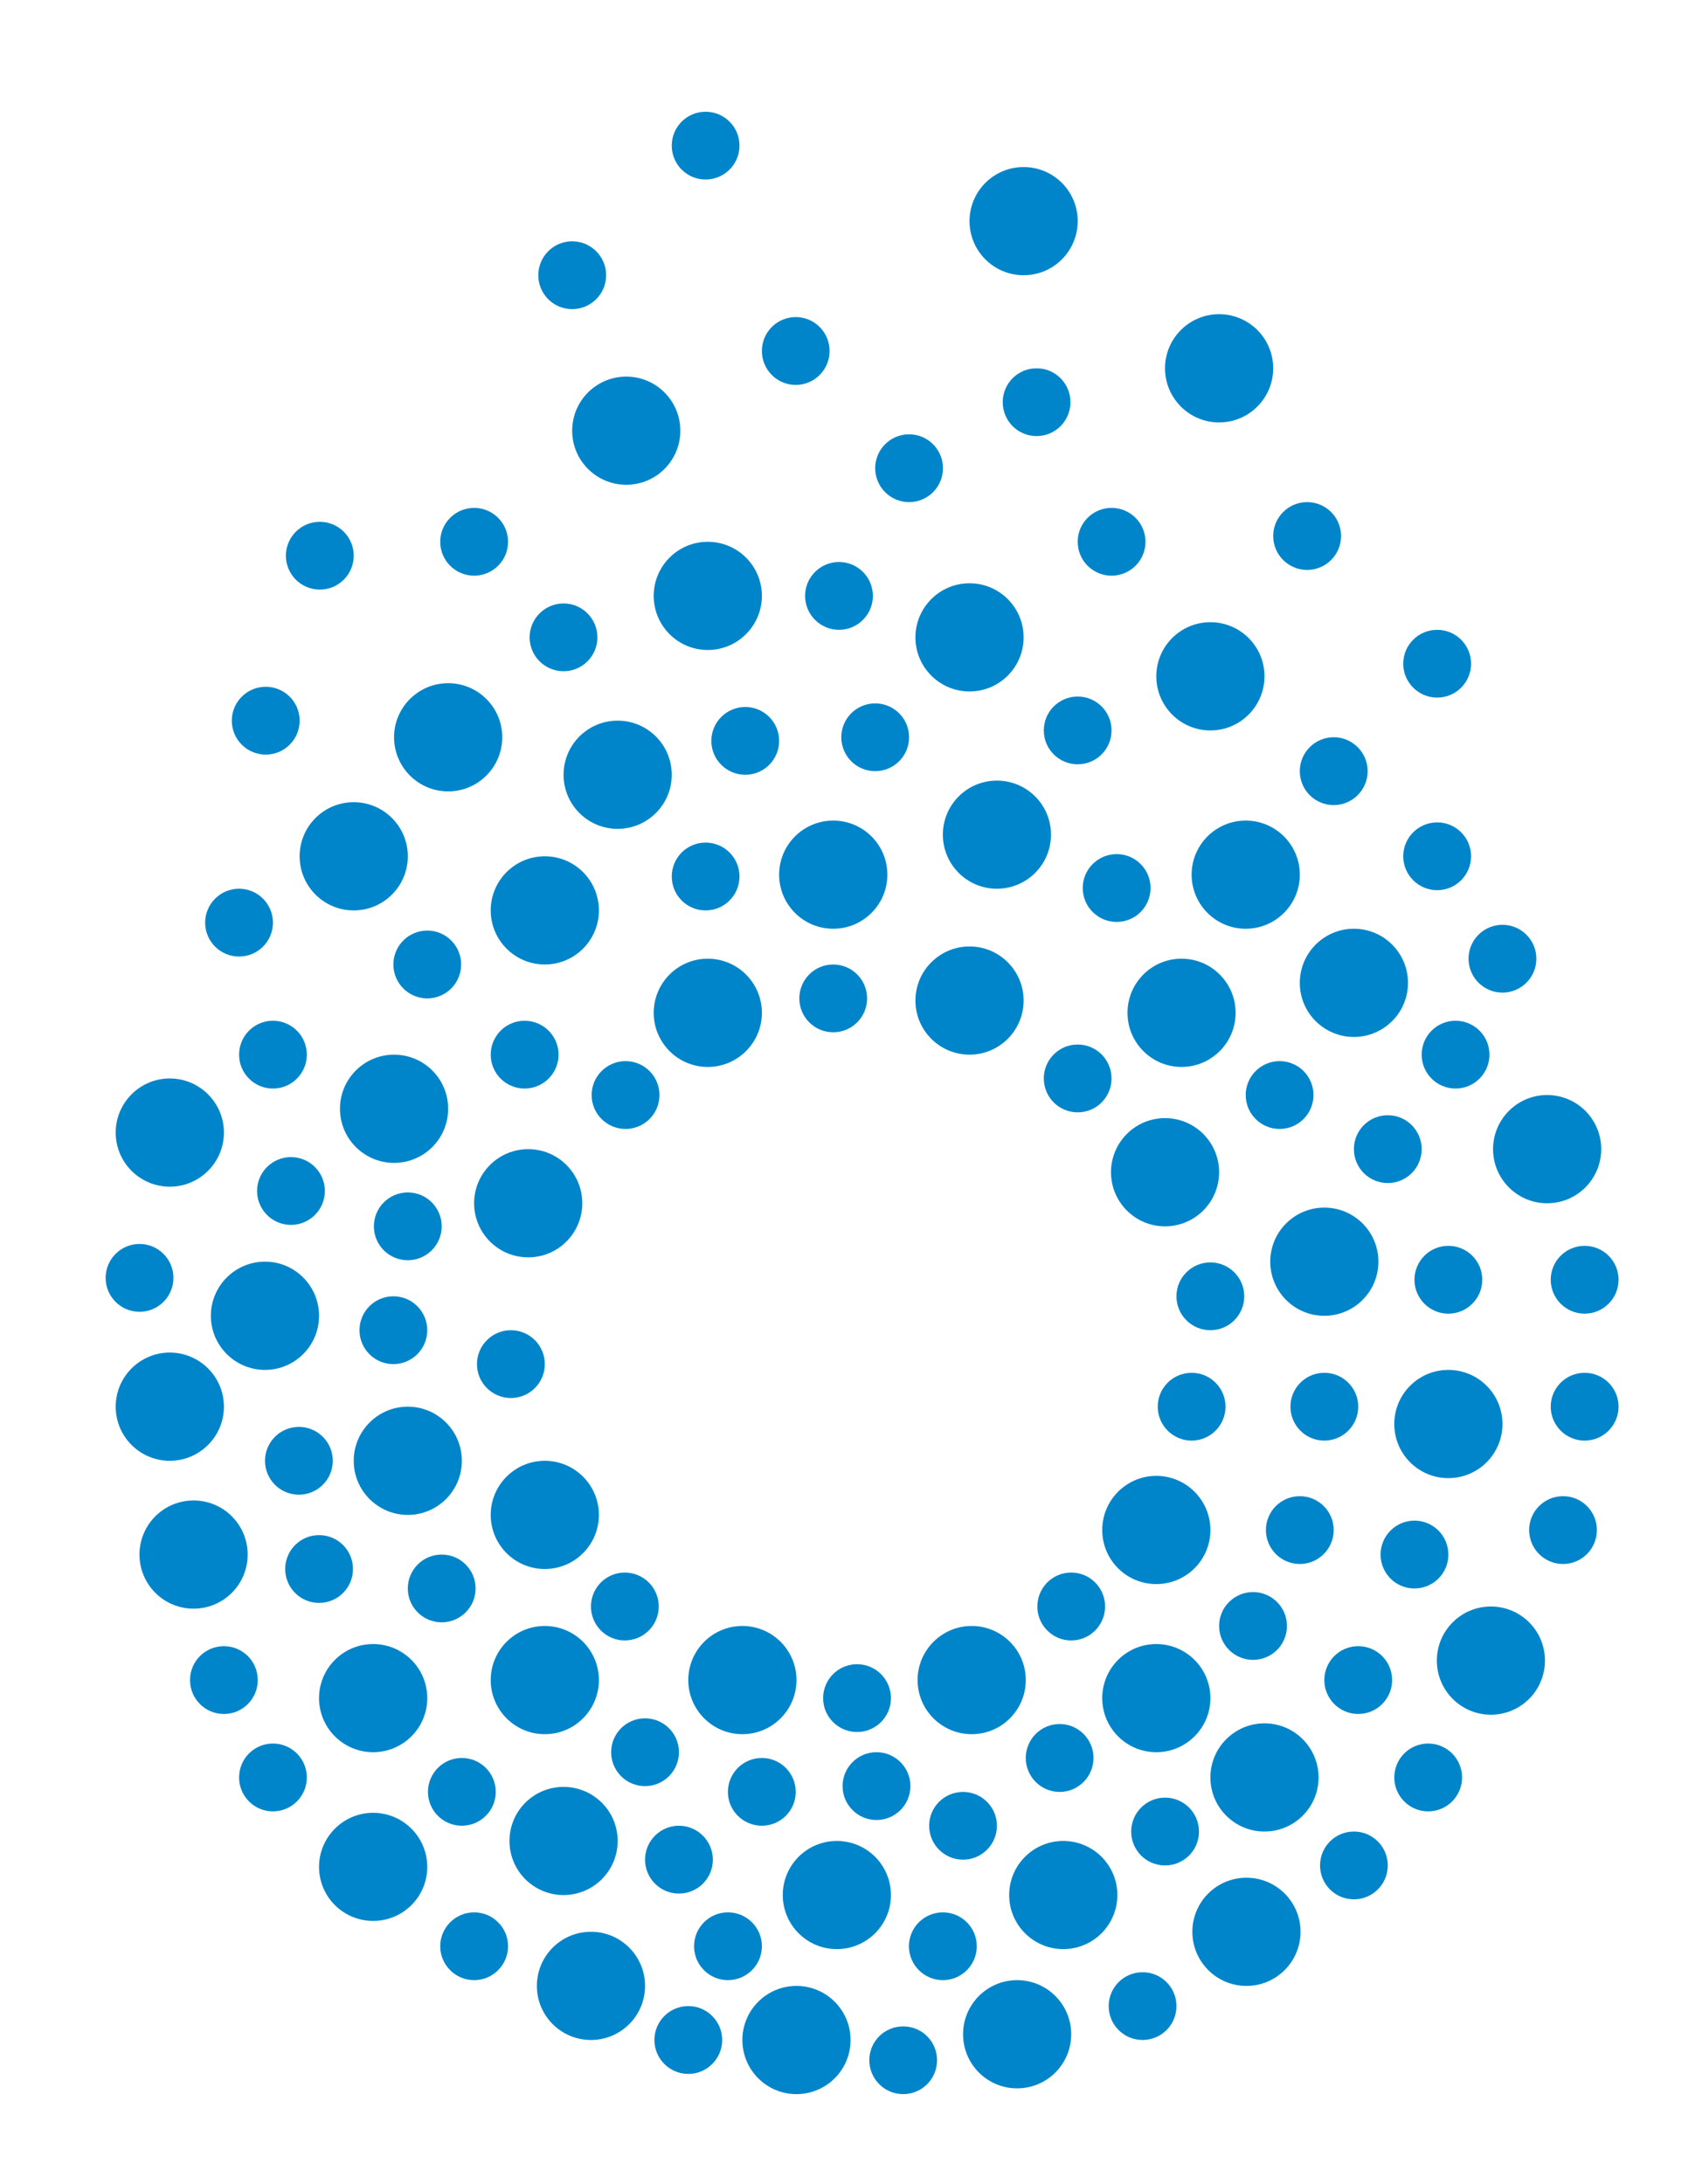 <?xml version="1.0" encoding="UTF-8"?> <!-- Generator: Adobe Illustrator 17.0.1, SVG Export Plug-In . SVG Version: 6.00 Build 0) --> <svg xmlns="http://www.w3.org/2000/svg" xmlns:xlink="http://www.w3.org/1999/xlink" id="Layer_1" x="0px" y="0px" width="153.333px" height="196.718px" viewBox="0 0 153.333 196.718" xml:space="preserve"> <g> <g> <path fill="#0085CA" d="M12.566,140.008c0,2.693,2.184,4.872,4.873,4.872c2.693,0,4.872-2.179,4.872-4.872 c0-2.694-2.179-4.873-4.872-4.873C14.75,135.135,12.566,137.314,12.566,140.008"></path> <path fill="#0085CA" d="M10.423,126.688c0,2.691,2.183,4.875,4.873,4.875s4.877-2.184,4.877-4.875 c0-2.688-2.188-4.873-4.877-4.873S10.423,124,10.423,126.688"></path> <path fill="#0085CA" d="M18.997,118.504c0,2.689,2.188,4.873,4.877,4.873c2.69,0,4.868-2.183,4.868-4.873 c0-2.693-2.179-4.877-4.868-4.877C21.185,113.627,18.997,115.811,18.997,118.504"></path> <path fill="#0085CA" d="M10.423,102.002c0,2.692,2.183,4.873,4.873,4.873s4.877-2.182,4.877-4.873 c0-2.689-2.188-4.873-4.877-4.873S10.423,99.313,10.423,102.002"></path> <path fill="#0085CA" d="M30.628,99.859c0,2.691,2.184,4.873,4.873,4.873c2.694,0,4.873-2.182,4.873-4.873 c0-2.693-2.179-4.873-4.873-4.873C32.812,94.985,30.628,97.165,30.628,99.859"></path> <path fill="#0085CA" d="M26.994,77.119c0,2.691,2.174,4.875,4.873,4.875c2.69,0,4.873-2.184,4.873-4.875 c0-2.689-2.183-4.871-4.873-4.871C29.168,72.248,26.994,74.43,26.994,77.119"></path> <path fill="#0085CA" d="M44.208,81.994c0,2.689,2.184,4.87,4.873,4.87c2.689,0,4.873-2.181,4.873-4.87 c0-2.696-2.183-4.875-4.873-4.875C46.392,77.119,44.208,79.298,44.208,81.994"></path> <path fill="#0085CA" d="M42.713,108.368c0,2.691,2.183,4.872,4.873,4.872c2.694,0,4.872-2.181,4.872-4.872 s-2.179-4.873-4.872-4.873C44.896,103.495,42.713,105.677,42.713,108.368"></path> <path fill="#0085CA" d="M31.867,131.563c0,2.689,2.183,4.873,4.873,4.873c2.689,0,4.868-2.184,4.868-4.873 c0-2.689-2.179-4.875-4.868-4.875C34.05,126.688,31.867,128.873,31.867,131.563"></path> <path fill="#0085CA" d="M44.208,136.436c0,2.688,2.184,4.872,4.873,4.872c2.689,0,4.873-2.184,4.873-4.872 c0-2.689-2.183-4.873-4.873-4.873C46.392,131.563,44.208,133.746,44.208,136.436"></path> <path fill="#0085CA" d="M44.208,151.311c0,2.689,2.184,4.873,4.873,4.873c2.689,0,4.873-2.184,4.873-4.873 c0-2.689-2.183-4.873-4.873-4.873C46.392,146.438,44.208,148.621,44.208,151.311"></path> <path fill="#0085CA" d="M28.742,168.139c0,2.689,2.184,4.863,4.873,4.863c2.698,0,4.877-2.174,4.877-4.863 c0-2.69-2.179-4.873-4.877-4.873C30.926,163.266,28.742,165.449,28.742,168.139"></path> <path fill="#0085CA" d="M28.742,152.94c0,2.685,2.184,4.867,4.873,4.867c2.698,0,4.877-2.183,4.877-4.867 c0-2.693-2.179-4.873-4.877-4.873C30.926,148.067,28.742,150.246,28.742,152.94"></path> <path fill="#0085CA" d="M48.367,178.856c0,2.689,2.179,4.869,4.873,4.869c2.689,0,4.873-2.18,4.873-4.869 c0-2.693-2.184-4.877-4.873-4.877C50.545,173.979,48.367,176.162,48.367,178.856"></path> <path fill="#0085CA" d="M45.899,165.8c0,2.694,2.179,4.872,4.873,4.872c2.689,0,4.873-2.178,4.873-4.872 c0-2.694-2.184-4.868-4.873-4.868C48.078,160.932,45.899,163.106,45.899,165.8"></path> <path fill="#0085CA" d="M58.893,91.218c0,2.689,2.179,4.873,4.868,4.873c2.694,0,4.877-2.184,4.877-4.873 c0-2.693-2.184-4.877-4.877-4.877C61.072,86.341,58.893,88.525,58.893,91.218"></path> <path fill="#0085CA" d="M50.772,69.778c0,2.689,2.174,4.871,4.873,4.871c2.689,0,4.873-2.182,4.873-4.871 c0-2.691-2.184-4.875-4.873-4.875C52.946,64.903,50.772,67.087,50.772,69.778"></path> <path fill="#0085CA" d="M51.548,38.792c0,2.688,2.179,4.868,4.873,4.868c2.694,0,4.869-2.18,4.869-4.868 c0-2.694-2.174-4.873-4.869-4.873C53.727,33.919,51.548,36.098,51.548,38.792"></path> <path fill="#0085CA" d="M58.893,53.667c0,2.689,2.179,4.873,4.868,4.873c2.694,0,4.877-2.184,4.877-4.873 c0-2.693-2.184-4.872-4.877-4.872C61.072,48.795,58.893,50.974,58.893,53.667"></path> <path fill="#0085CA" d="M35.501,66.398c0,2.693,2.184,4.877,4.873,4.877c2.694,0,4.873-2.184,4.873-4.877 c0-2.686-2.179-4.868-4.873-4.868C37.685,61.529,35.501,63.712,35.501,66.398"></path> <path fill="#0085CA" d="M70.192,78.773c0,2.693,2.183,4.872,4.873,4.872c2.694,0,4.877-2.179,4.877-4.872 c0-2.689-2.184-4.869-4.877-4.869C72.375,73.903,70.192,76.083,70.192,78.773"></path> <path fill="#0085CA" d="M82.471,90.113c0,2.689,2.184,4.872,4.873,4.872c2.694,0,4.873-2.183,4.873-4.872 c0-2.689-2.179-4.873-4.873-4.873C84.655,85.24,82.471,87.424,82.471,90.113"></path> <path fill="#0085CA" d="M82.471,57.404c0,2.689,2.184,4.87,4.873,4.87c2.694,0,4.873-2.182,4.873-4.87 c0-2.692-2.179-4.873-4.873-4.873C84.655,52.531,82.471,54.712,82.471,57.404"></path> <path fill="#0085CA" d="M84.943,75.169c0,2.688,2.174,4.872,4.868,4.872c2.694,0,4.873-2.184,4.873-4.872 c0-2.688-2.179-4.866-4.873-4.866C87.118,70.303,84.943,72.482,84.943,75.169"></path> <path fill="#0085CA" d="M104.957,33.169c0,2.693,2.183,4.877,4.872,4.877c2.689,0,4.873-2.184,4.873-4.877 c0-2.691-2.184-4.873-4.873-4.873C107.14,28.296,104.957,30.478,104.957,33.169"></path> <path fill="#0085CA" d="M104.172,60.912c0,2.689,2.183,4.873,4.872,4.873c2.689,0,4.873-2.184,4.873-4.873 c0-2.696-2.184-4.875-4.873-4.875C106.355,56.037,104.172,58.216,104.172,60.912"></path> <path fill="#0085CA" d="M87.344,19.917c0,2.689,2.184,4.871,4.873,4.871c2.694,0,4.873-2.182,4.873-4.871 c0-2.693-2.179-4.872-4.873-4.872C89.527,15.045,87.344,17.224,87.344,19.917"></path> <path fill="#0085CA" d="M107.353,78.773c0,2.693,2.184,4.872,4.873,4.872c2.689,0,4.873-2.179,4.873-4.872 c0-2.689-2.184-4.869-4.873-4.869C109.537,73.903,107.353,76.083,107.353,78.773"></path> <path fill="#0085CA" d="M100.089,105.574c0,2.689,2.179,4.873,4.868,4.873c2.698,0,4.872-2.184,4.872-4.873 c0-2.689-2.174-4.873-4.872-4.873C102.268,100.701,100.089,102.885,100.089,105.574"></path> <path fill="#0085CA" d="M114.437,113.627c0,2.693,2.182,4.877,4.871,4.877c2.689,0,4.873-2.184,4.873-4.877 c0-2.684-2.184-4.868-4.873-4.868C116.619,108.759,114.437,110.943,114.437,113.627"></path> <path fill="#0085CA" d="M99.3,137.798c0,2.693,2.179,4.868,4.873,4.868c2.688,0,4.872-2.175,4.872-4.868 c0-2.689-2.184-4.878-4.872-4.878C101.478,132.92,99.3,135.109,99.3,137.798"></path> <path fill="#0085CA" d="M134.509,103.495c0,2.689,2.182,4.873,4.871,4.873c2.695,0,4.873-2.184,4.873-4.873 c0-2.689-2.178-4.875-4.873-4.875C136.691,98.62,134.509,100.806,134.509,103.495"></path> <path fill="#0085CA" d="M117.099,88.522c0,2.689,2.184,4.869,4.873,4.869c2.689,0,4.873-2.18,4.873-4.869 c0-2.693-2.184-4.877-4.873-4.877C119.283,83.645,117.099,85.828,117.099,88.522"></path> <path fill="#0085CA" d="M101.577,91.218c0,2.689,2.178,4.873,4.866,4.873c2.689,0,4.873-2.184,4.873-4.873 c0-2.693-2.184-4.877-4.873-4.877C103.754,86.341,101.577,88.525,101.577,91.218"></path> <path fill="#0085CA" d="M125.611,128.252c0,2.689,2.178,4.872,4.873,4.872c2.689,0,4.873-2.183,4.873-4.872 c0-2.696-2.184-4.875-4.873-4.875C127.789,123.377,125.611,125.556,125.611,128.252"></path> <path fill="#0085CA" d="M70.52,170.672c0,2.689,2.179,4.869,4.873,4.869c2.689,0,4.872-2.18,4.872-4.869 c0-2.693-2.184-4.872-4.872-4.872C72.699,165.8,70.52,167.979,70.52,170.672"></path> <path fill="#0085CA" d="M62.008,151.311c0,2.689,2.184,4.873,4.873,4.873c2.689,0,4.873-2.184,4.873-4.873 c0-2.689-2.184-4.873-4.873-4.873C64.192,146.438,62.008,148.621,62.008,151.311"></path> <path fill="#0085CA" d="M66.881,183.725c0,2.697,2.183,4.877,4.873,4.877c2.689,0,4.873-2.18,4.873-4.877 c0-2.689-2.184-4.869-4.873-4.869C69.064,178.856,66.881,181.035,66.881,183.725"></path> <path fill="#0085CA" d="M107.419,173.979c0,2.693,2.184,4.877,4.873,4.877c2.689,0,4.873-2.184,4.873-4.877 c0-2.689-2.184-4.867-4.873-4.867C109.603,169.111,107.419,171.289,107.419,173.979"></path> <path fill="#0085CA" d="M86.763,183.209c0,2.694,2.179,4.873,4.868,4.873c2.694,0,4.873-2.179,4.873-4.873 c0-2.689-2.179-4.872-4.873-4.872C88.941,178.337,86.763,180.52,86.763,183.209"></path> <path fill="#0085CA" d="M90.916,170.672c0,2.689,2.183,4.869,4.873,4.869c2.694,0,4.873-2.18,4.873-4.869 c0-2.693-2.179-4.872-4.873-4.872C93.1,165.8,90.916,167.979,90.916,170.672"></path> <path fill="#0085CA" d="M82.666,151.311c0,2.689,2.184,4.873,4.873,4.873c2.694,0,4.873-2.184,4.873-4.873 c0-2.689-2.179-4.873-4.873-4.873C84.85,146.438,82.666,148.621,82.666,151.311"></path> <path fill="#0085CA" d="M99.3,152.94c0,2.685,2.179,4.867,4.873,4.867c2.688,0,4.872-2.183,4.872-4.867 c0-2.693-2.184-4.873-4.872-4.873C101.478,148.067,99.3,150.246,99.3,152.94"></path> <path fill="#0085CA" d="M109.044,160.084c0,2.686,2.184,4.868,4.873,4.868c2.689,0,4.873-2.183,4.873-4.868 c0-2.693-2.184-4.877-4.873-4.877C111.228,155.207,109.044,157.391,109.044,160.084"></path> <path fill="#0085CA" d="M129.445,149.558c0,2.689,2.18,4.873,4.873,4.873c2.689,0,4.867-2.184,4.867-4.873 c0-2.693-2.178-4.873-4.867-4.873C131.624,144.685,129.445,146.864,129.445,149.558"></path> <path fill="#0085CA" d="M17.12,151.311c0,1.687,1.363,3.054,3.053,3.054c1.687,0,3.049-1.367,3.049-3.054 c0-1.687-1.362-3.053-3.049-3.053C18.482,148.258,17.12,149.624,17.12,151.311"></path> <path fill="#0085CA" d="M21.54,160.084c0,1.682,1.362,3.053,3.049,3.053c1.686,0,3.053-1.371,3.053-3.053 c0-1.691-1.367-3.058-3.053-3.058C22.902,157.027,21.54,158.393,21.54,160.084"></path> <path fill="#0085CA" d="M25.693,141.308c0,1.686,1.367,3.054,3.049,3.054c1.691,0,3.058-1.367,3.058-3.054 c0-1.687-1.367-3.053-3.058-3.053C27.061,138.255,25.693,139.621,25.693,141.308"></path> <path fill="#0085CA" d="M23.874,131.563c0,1.682,1.367,3.053,3.053,3.053c1.687,0,3.053-1.371,3.053-3.053 c0-1.687-1.367-3.054-3.053-3.054C25.241,128.509,23.874,129.876,23.874,131.563"></path> <path fill="#0085CA" d="M39.66,175.283c0,1.682,1.371,3.054,3.053,3.054c1.686,0,3.058-1.372,3.058-3.054 c0-1.685-1.372-3.053-3.058-3.053C41.031,172.231,39.66,173.598,39.66,175.283"></path> <path fill="#0085CA" d="M38.555,161.385c0,1.682,1.367,3.044,3.053,3.044c1.686,0,3.054-1.362,3.054-3.044 c0-1.695-1.367-3.059-3.054-3.059C39.921,158.326,38.555,159.69,38.555,161.385"></path> <path fill="#0085CA" d="M36.739,143.061c0,1.683,1.362,3.049,3.053,3.049c1.686,0,3.053-1.366,3.053-3.049 c0-1.69-1.367-3.053-3.053-3.053C38.102,140.008,36.739,141.37,36.739,143.061"></path> <path fill="#0085CA" d="M32.386,119.802c0,1.685,1.367,3.054,3.053,3.054c1.687,0,3.053-1.369,3.053-3.054 c0-1.687-1.367-3.055-3.053-3.055C33.753,116.747,32.386,118.115,32.386,119.802"></path> <path fill="#0085CA" d="M9.518,115.089c0,1.684,1.367,3.054,3.049,3.054c1.691,0,3.058-1.369,3.058-3.054 c0-1.687-1.367-3.056-3.058-3.056C10.885,112.033,9.518,113.402,9.518,115.089"></path> <path fill="#0085CA" d="M18.482,83.097c0,1.687,1.367,3.051,3.058,3.051c1.682,0,3.049-1.364,3.049-3.051 c0-1.685-1.367-3.056-3.049-3.056C19.849,80.041,18.482,81.412,18.482,83.097"></path> <path fill="#0085CA" d="M33.682,110.447c0,1.687,1.367,3.053,3.058,3.053c1.682,0,3.053-1.366,3.053-3.053 c0-1.687-1.371-3.054-3.053-3.054C35.049,107.394,33.682,108.761,33.682,110.447"></path> <path fill="#0085CA" d="M23.16,107.263c0,1.685,1.367,3.054,3.053,3.054c1.686,0,3.053-1.369,3.053-3.054 c0-1.687-1.367-3.051-3.053-3.051C24.526,104.212,23.16,105.576,23.16,107.263"></path> <path fill="#0085CA" d="M42.97,122.856c0,1.687,1.371,3.053,3.058,3.053c1.686,0,3.053-1.366,3.053-3.053 c0-1.688-1.367-3.054-3.053-3.054C44.341,119.802,42.97,121.167,42.97,122.856"></path> <path fill="#0085CA" d="M58.955,183.725c0,1.686,1.367,3.057,3.053,3.057c1.687,0,3.053-1.371,3.053-3.057 c0-1.682-1.367-3.053-3.053-3.053C60.322,180.672,58.955,182.043,58.955,183.725"></path> <path fill="#0085CA" d="M53.239,144.685c0,1.683,1.367,3.058,3.049,3.058c1.691,0,3.058-1.375,3.058-3.058 c0-1.691-1.367-3.058-3.058-3.058C54.606,141.627,53.239,142.994,53.239,144.685"></path> <path fill="#0085CA" d="M65.576,161.385c0,1.682,1.372,3.044,3.063,3.044c1.677,0,3.049-1.362,3.049-3.044 c0-1.695-1.372-3.059-3.049-3.059C66.948,158.326,65.576,159.69,65.576,161.385"></path> <path fill="#0085CA" d="M58.112,167.486c0,1.691,1.367,3.053,3.053,3.053c1.687,0,3.054-1.361,3.054-3.053 c0-1.682-1.367-3.058-3.054-3.058C59.479,164.429,58.112,165.805,58.112,167.486"></path> <path fill="#0085CA" d="M62.528,175.283c0,1.682,1.367,3.054,3.048,3.054c1.691,0,3.063-1.372,3.063-3.054 c0-1.685-1.372-3.053-3.063-3.053C63.894,172.231,62.528,173.598,62.528,175.283"></path> <path fill="#0085CA" d="M55.059,157.807c0,1.688,1.362,3.055,3.054,3.055c1.682,0,3.053-1.367,3.053-3.055 c0-1.686-1.371-3.052-3.053-3.052C56.421,154.755,55.059,156.121,55.059,157.807"></path> <path fill="#0085CA" d="M74.155,152.94c0,1.682,1.367,3.049,3.058,3.049c1.682,0,3.053-1.367,3.053-3.049 c0-1.69-1.371-3.058-3.053-3.058C75.521,149.882,74.155,151.249,74.155,152.94"></path> <path fill="#0085CA" d="M75.908,160.861c0,1.689,1.372,3.053,3.053,3.053c1.687,0,3.058-1.363,3.058-3.053 c0-1.688-1.371-3.055-3.058-3.055C77.279,157.807,75.908,159.174,75.908,160.861"></path> <path fill="#0085CA" d="M81.886,175.283c0,1.682,1.371,3.054,3.058,3.054c1.686,0,3.053-1.372,3.053-3.054 c0-1.685-1.367-3.053-3.053-3.053C83.257,172.231,81.886,173.598,81.886,175.283"></path> <path fill="#0085CA" d="M83.709,164.429c0,1.69,1.362,3.058,3.053,3.058c1.682,0,3.049-1.367,3.049-3.058 c0-1.683-1.367-3.044-3.049-3.044C85.072,161.385,83.709,162.746,83.709,164.429"></path> <path fill="#0085CA" d="M99.881,180.672c0,1.694,1.371,3.053,3.053,3.053c1.691,0,3.052-1.358,3.052-3.053 c0-1.688-1.36-3.049-3.052-3.049C101.252,177.623,99.881,178.985,99.881,180.672"></path> <path fill="#0085CA" d="M78.317,185.544c0,1.69,1.362,3.058,3.049,3.058c1.691,0,3.053-1.367,3.053-3.058 c0-1.687-1.362-3.044-3.053-3.044C79.68,182.5,78.317,183.858,78.317,185.544"></path> <path fill="#0085CA" d="M101.909,164.952c0,1.695,1.367,3.054,3.049,3.054c1.69,0,3.058-1.358,3.058-3.054 c0-1.686-1.367-3.054-3.058-3.054C103.276,161.899,101.909,163.266,101.909,164.952"></path> <path fill="#0085CA" d="M92.412,158.326c0,1.682,1.362,3.059,3.053,3.059c1.686,0,3.049-1.377,3.049-3.059 c0-1.682-1.363-3.057-3.049-3.057C93.774,155.27,92.412,156.645,92.412,158.326"></path> <path fill="#0085CA" d="M118.923,168.006c0,1.686,1.361,3.053,3.049,3.053c1.685,0,3.053-1.367,3.053-3.053 c0-1.688-1.367-3.054-3.053-3.054C120.285,164.952,118.923,166.319,118.923,168.006"></path> <path fill="#0085CA" d="M109.83,146.438c0,1.686,1.371,3.054,3.059,3.054c1.685,0,3.053-1.367,3.053-3.054 c0-1.686-1.367-3.053-3.053-3.053C111.201,143.385,109.83,144.752,109.83,146.438"></path> <path fill="#0085CA" d="M93.455,144.685c0,1.683,1.362,3.058,3.049,3.058c1.69,0,3.053-1.375,3.053-3.058 c0-1.691-1.363-3.058-3.053-3.058C94.817,141.627,93.455,142.994,93.455,144.685"></path> <path fill="#0085CA" d="M125.611,160.084c0,1.682,1.367,3.053,3.053,3.053c1.688,0,3.053-1.371,3.053-3.053 c0-1.691-1.365-3.058-3.053-3.058C126.978,157.027,125.611,158.393,125.611,160.084"></path> <path fill="#0085CA" d="M119.308,151.311c0,1.687,1.367,3.054,3.055,3.054c1.686,0,3.053-1.367,3.053-3.054 c0-1.687-1.367-3.053-3.053-3.053C120.675,148.258,119.308,149.624,119.308,151.311"></path> <path fill="#0085CA" d="M124.376,140.008c0,1.69,1.367,3.053,3.053,3.053c1.688,0,3.055-1.362,3.055-3.053 c0-1.683-1.367-3.058-3.055-3.058C125.744,136.95,124.376,138.325,124.376,140.008"></path> <path fill="#0085CA" d="M137.761,137.798c0,1.691,1.363,3.058,3.053,3.058c1.688,0,3.049-1.367,3.049-3.058 c0-1.686-1.361-3.049-3.049-3.049C139.124,134.749,137.761,136.111,137.761,137.798"></path> <path fill="#0085CA" d="M21.54,94.985c0,1.685,1.362,3.052,3.049,3.052c1.686,0,3.053-1.367,3.053-3.052 c0-1.688-1.367-3.055-3.053-3.055C22.902,91.931,21.54,93.297,21.54,94.985"></path> <path fill="#0085CA" d="M35.439,86.864c0,1.685,1.367,3.054,3.053,3.054c1.686,0,3.053-1.369,3.053-3.054 c0-1.687-1.367-3.056-3.053-3.056C36.806,83.809,35.439,85.178,35.439,86.864"></path> <path fill="#0085CA" d="M114.046,137.798c0,1.691,1.365,3.058,3.053,3.058c1.686,0,3.053-1.367,3.053-3.058 c0-1.686-1.367-3.049-3.053-3.049C115.412,134.749,114.046,136.111,114.046,137.798"></path> <path fill="#0085CA" d="M104.301,126.688c0,1.684,1.367,3.056,3.052,3.056c1.688,0,3.053-1.372,3.053-3.056 c0-1.685-1.365-3.051-3.053-3.051C105.668,123.637,104.301,125.003,104.301,126.688"></path> <path fill="#0085CA" d="M116.255,126.688c0,1.684,1.367,3.056,3.053,3.056c1.688,0,3.055-1.372,3.055-3.056 c0-1.685-1.367-3.051-3.055-3.051C117.623,123.637,116.255,125.003,116.255,126.688"></path> <path fill="#0085CA" d="M139.704,126.688c0,1.684,1.371,3.056,3.055,3.056c1.686,0,3.057-1.372,3.057-3.056 c0-1.685-1.371-3.051-3.057-3.051C141.076,123.637,139.704,125.003,139.704,126.688"></path> <path fill="#0085CA" d="M139.704,115.256c0,1.683,1.371,3.055,3.055,3.055c1.686,0,3.057-1.371,3.057-3.055 c0-1.689-1.371-3.054-3.057-3.054C141.076,112.202,139.704,113.567,139.704,115.256"></path> <path fill="#0085CA" d="M112.226,98.62c0,1.691,1.367,3.056,3.053,3.056c1.688,0,3.053-1.364,3.053-3.056 c0-1.684-1.365-3.053-3.053-3.053C113.593,95.568,112.226,96.937,112.226,98.62"></path> <path fill="#0085CA" d="M126.417,77.119c0,1.684,1.371,3.053,3.059,3.053c1.682,0,3.053-1.369,3.053-3.053 c0-1.687-1.371-3.054-3.053-3.054C127.789,74.066,126.417,75.433,126.417,77.119"></path> <path fill="#0085CA" d="M105.986,116.747c0,1.688,1.367,3.055,3.059,3.055c1.682,0,3.049-1.366,3.049-3.055 c0-1.685-1.367-3.052-3.049-3.052C107.353,113.695,105.986,115.063,105.986,116.747"></path> <path fill="#0085CA" d="M121.972,103.495c0,1.685,1.367,3.054,3.053,3.054c1.686,0,3.053-1.369,3.053-3.054 c0-1.687-1.367-3.056-3.053-3.056C123.339,100.44,121.972,101.809,121.972,103.495"></path> <path fill="#0085CA" d="M127.429,115.256c0,1.683,1.363,3.055,3.055,3.055c1.685,0,3.053-1.371,3.053-3.055 c0-1.689-1.367-3.054-3.053-3.054C128.792,112.202,127.429,113.567,127.429,115.256"></path> <path fill="#0085CA" d="M128.077,94.985c0,1.685,1.367,3.052,3.053,3.052c1.688,0,3.055-1.367,3.055-3.052 c0-1.688-1.367-3.055-3.055-3.055C129.445,91.931,128.077,93.297,128.077,94.985"></path> <path fill="#0085CA" d="M132.302,86.341c0,1.688,1.367,3.056,3.055,3.056c1.686,0,3.053-1.367,3.053-3.056 c0-1.685-1.367-3.051-3.053-3.051C133.669,83.29,132.302,84.656,132.302,86.341"></path> <path fill="#0085CA" d="M25.756,50.048c0,1.687,1.371,3.052,3.053,3.052c1.691,0,3.058-1.365,3.058-3.052 c0-1.688-1.367-3.053-3.058-3.053C27.127,46.995,25.756,48.36,25.756,50.048"></path> <path fill="#0085CA" d="M44.208,94.985c0,1.685,1.367,3.052,3.054,3.052c1.686,0,3.058-1.367,3.058-3.052 c0-1.688-1.372-3.055-3.058-3.055C45.575,91.931,44.208,93.297,44.208,94.985"></path> <path fill="#0085CA" d="M53.301,98.62c0,1.691,1.372,3.056,3.053,3.056c1.686,0,3.058-1.364,3.058-3.056 c0-1.684-1.371-3.053-3.058-3.053C54.673,95.568,53.301,96.937,53.301,98.62"></path> <path fill="#0085CA" d="M20.883,64.903c0,1.689,1.372,3.059,3.058,3.059c1.687,0,3.054-1.369,3.054-3.059 c0-1.684-1.367-3.051-3.054-3.051C22.254,61.853,20.883,63.22,20.883,64.903"></path> <path fill="#0085CA" d="M60.518,78.939c0,1.687,1.362,3.056,3.049,3.056c1.686,0,3.053-1.369,3.053-3.056 c0-1.687-1.367-3.054-3.053-3.054C61.88,75.885,60.518,77.252,60.518,78.939"></path> <path fill="#0085CA" d="M39.66,48.795c0,1.688,1.371,3.053,3.053,3.053c1.686,0,3.058-1.364,3.058-3.053 c0-1.687-1.372-3.054-3.058-3.054C41.031,45.741,39.66,47.109,39.66,48.795"></path> <path fill="#0085CA" d="M47.714,57.404c0,1.684,1.372,3.049,3.058,3.049c1.682,0,3.049-1.365,3.049-3.049 c0-1.686-1.367-3.056-3.049-3.056C49.085,54.349,47.714,55.718,47.714,57.404"></path> <path fill="#0085CA" d="M75.792,66.398c0,1.688,1.367,3.055,3.053,3.055s3.053-1.366,3.053-3.055c0-1.685-1.367-3.049-3.053-3.049 S75.792,64.713,75.792,66.398"></path> <path fill="#0085CA" d="M48.495,24.788c0,1.688,1.367,3.053,3.053,3.053c1.687,0,3.058-1.364,3.058-3.053 c0-1.687-1.371-3.056-3.058-3.056C49.862,21.733,48.495,23.102,48.495,24.788"></path> <path fill="#0085CA" d="M90.335,36.222c0,1.687,1.362,3.054,3.053,3.054c1.682,0,3.049-1.367,3.049-3.054 c0-1.686-1.367-3.053-3.049-3.053C91.697,33.169,90.335,34.536,90.335,36.222"></path> <path fill="#0085CA" d="M68.639,31.611c0,1.686,1.358,3.056,3.049,3.056c1.686,0,3.049-1.369,3.049-3.056 c0-1.687-1.362-3.054-3.049-3.054C69.997,28.558,68.639,29.925,68.639,31.611"></path> <path fill="#0085CA" d="M94.036,65.785c0,1.686,1.362,3.049,3.053,3.049c1.687,0,3.049-1.363,3.049-3.049 c0-1.687-1.362-3.054-3.049-3.054C95.398,62.732,94.036,64.099,94.036,65.785"></path> <path fill="#0085CA" d="M60.518,13.114c0,1.686,1.362,3.054,3.049,3.054c1.686,0,3.053-1.367,3.053-3.054 c0-1.687-1.367-3.051-3.053-3.051C61.88,10.064,60.518,11.428,60.518,13.114"></path> <path fill="#0085CA" d="M97.542,79.977c0,1.688,1.372,3.054,3.058,3.054c1.686,0,3.053-1.365,3.053-3.054 c0-1.686-1.367-3.053-3.053-3.053C98.914,76.924,97.542,78.291,97.542,79.977"></path> <path fill="#0085CA" d="M114.703,48.276c0,1.687,1.371,3.053,3.057,3.053c1.684,0,3.055-1.366,3.055-3.053 c0-1.688-1.371-3.054-3.055-3.054C116.074,45.222,114.703,46.587,114.703,48.276"></path> <path fill="#0085CA" d="M117.099,69.452c0,1.691,1.367,3.056,3.053,3.056c1.688,0,3.059-1.364,3.059-3.056 c0-1.686-1.371-3.055-3.059-3.055C118.466,66.398,117.099,67.767,117.099,69.452"></path> <path fill="#0085CA" d="M126.417,59.774c0,1.685,1.371,3.054,3.059,3.054c1.682,0,3.053-1.369,3.053-3.054 c0-1.687-1.371-3.051-3.053-3.051C127.789,56.723,126.417,58.087,126.417,59.774"></path> <path fill="#0085CA" d="M94.036,97.129c0,1.686,1.362,3.051,3.053,3.051c1.687,0,3.049-1.364,3.049-3.051 c0-1.689-1.362-3.056-3.049-3.056C95.398,94.073,94.036,95.441,94.036,97.129"></path> <path fill="#0085CA" d="M97.089,48.795c0,1.688,1.367,3.053,3.049,3.053c1.69,0,3.058-1.364,3.058-3.053 c0-1.687-1.367-3.054-3.058-3.054C98.456,45.741,97.089,47.109,97.089,48.795"></path> <path fill="#0085CA" d="M78.846,42.167c0,1.685,1.367,3.055,3.053,3.055c1.686,0,3.053-1.369,3.053-3.055 c0-1.685-1.367-3.052-3.053-3.052C80.212,39.115,78.846,40.483,78.846,42.167"></path> <path fill="#0085CA" d="M72.53,53.667c0,1.687,1.372,3.056,3.054,3.056c1.686,0,3.053-1.369,3.053-3.056s-1.367-3.053-3.053-3.053 C73.902,50.614,72.53,51.981,72.53,53.667"></path> <path fill="#0085CA" d="M64.085,66.726c0,1.687,1.371,3.053,3.058,3.053c1.682,0,3.049-1.366,3.049-3.053 s-1.367-3.054-3.049-3.054C65.456,63.672,64.085,65.039,64.085,66.726"></path> <path fill="#0085CA" d="M72.011,89.918c0,1.687,1.367,3.051,3.053,3.051c1.686,0,3.053-1.364,3.053-3.051 c0-1.687-1.367-3.054-3.053-3.054C73.378,86.864,72.011,88.232,72.011,89.918"></path> </g> </g> </svg> 